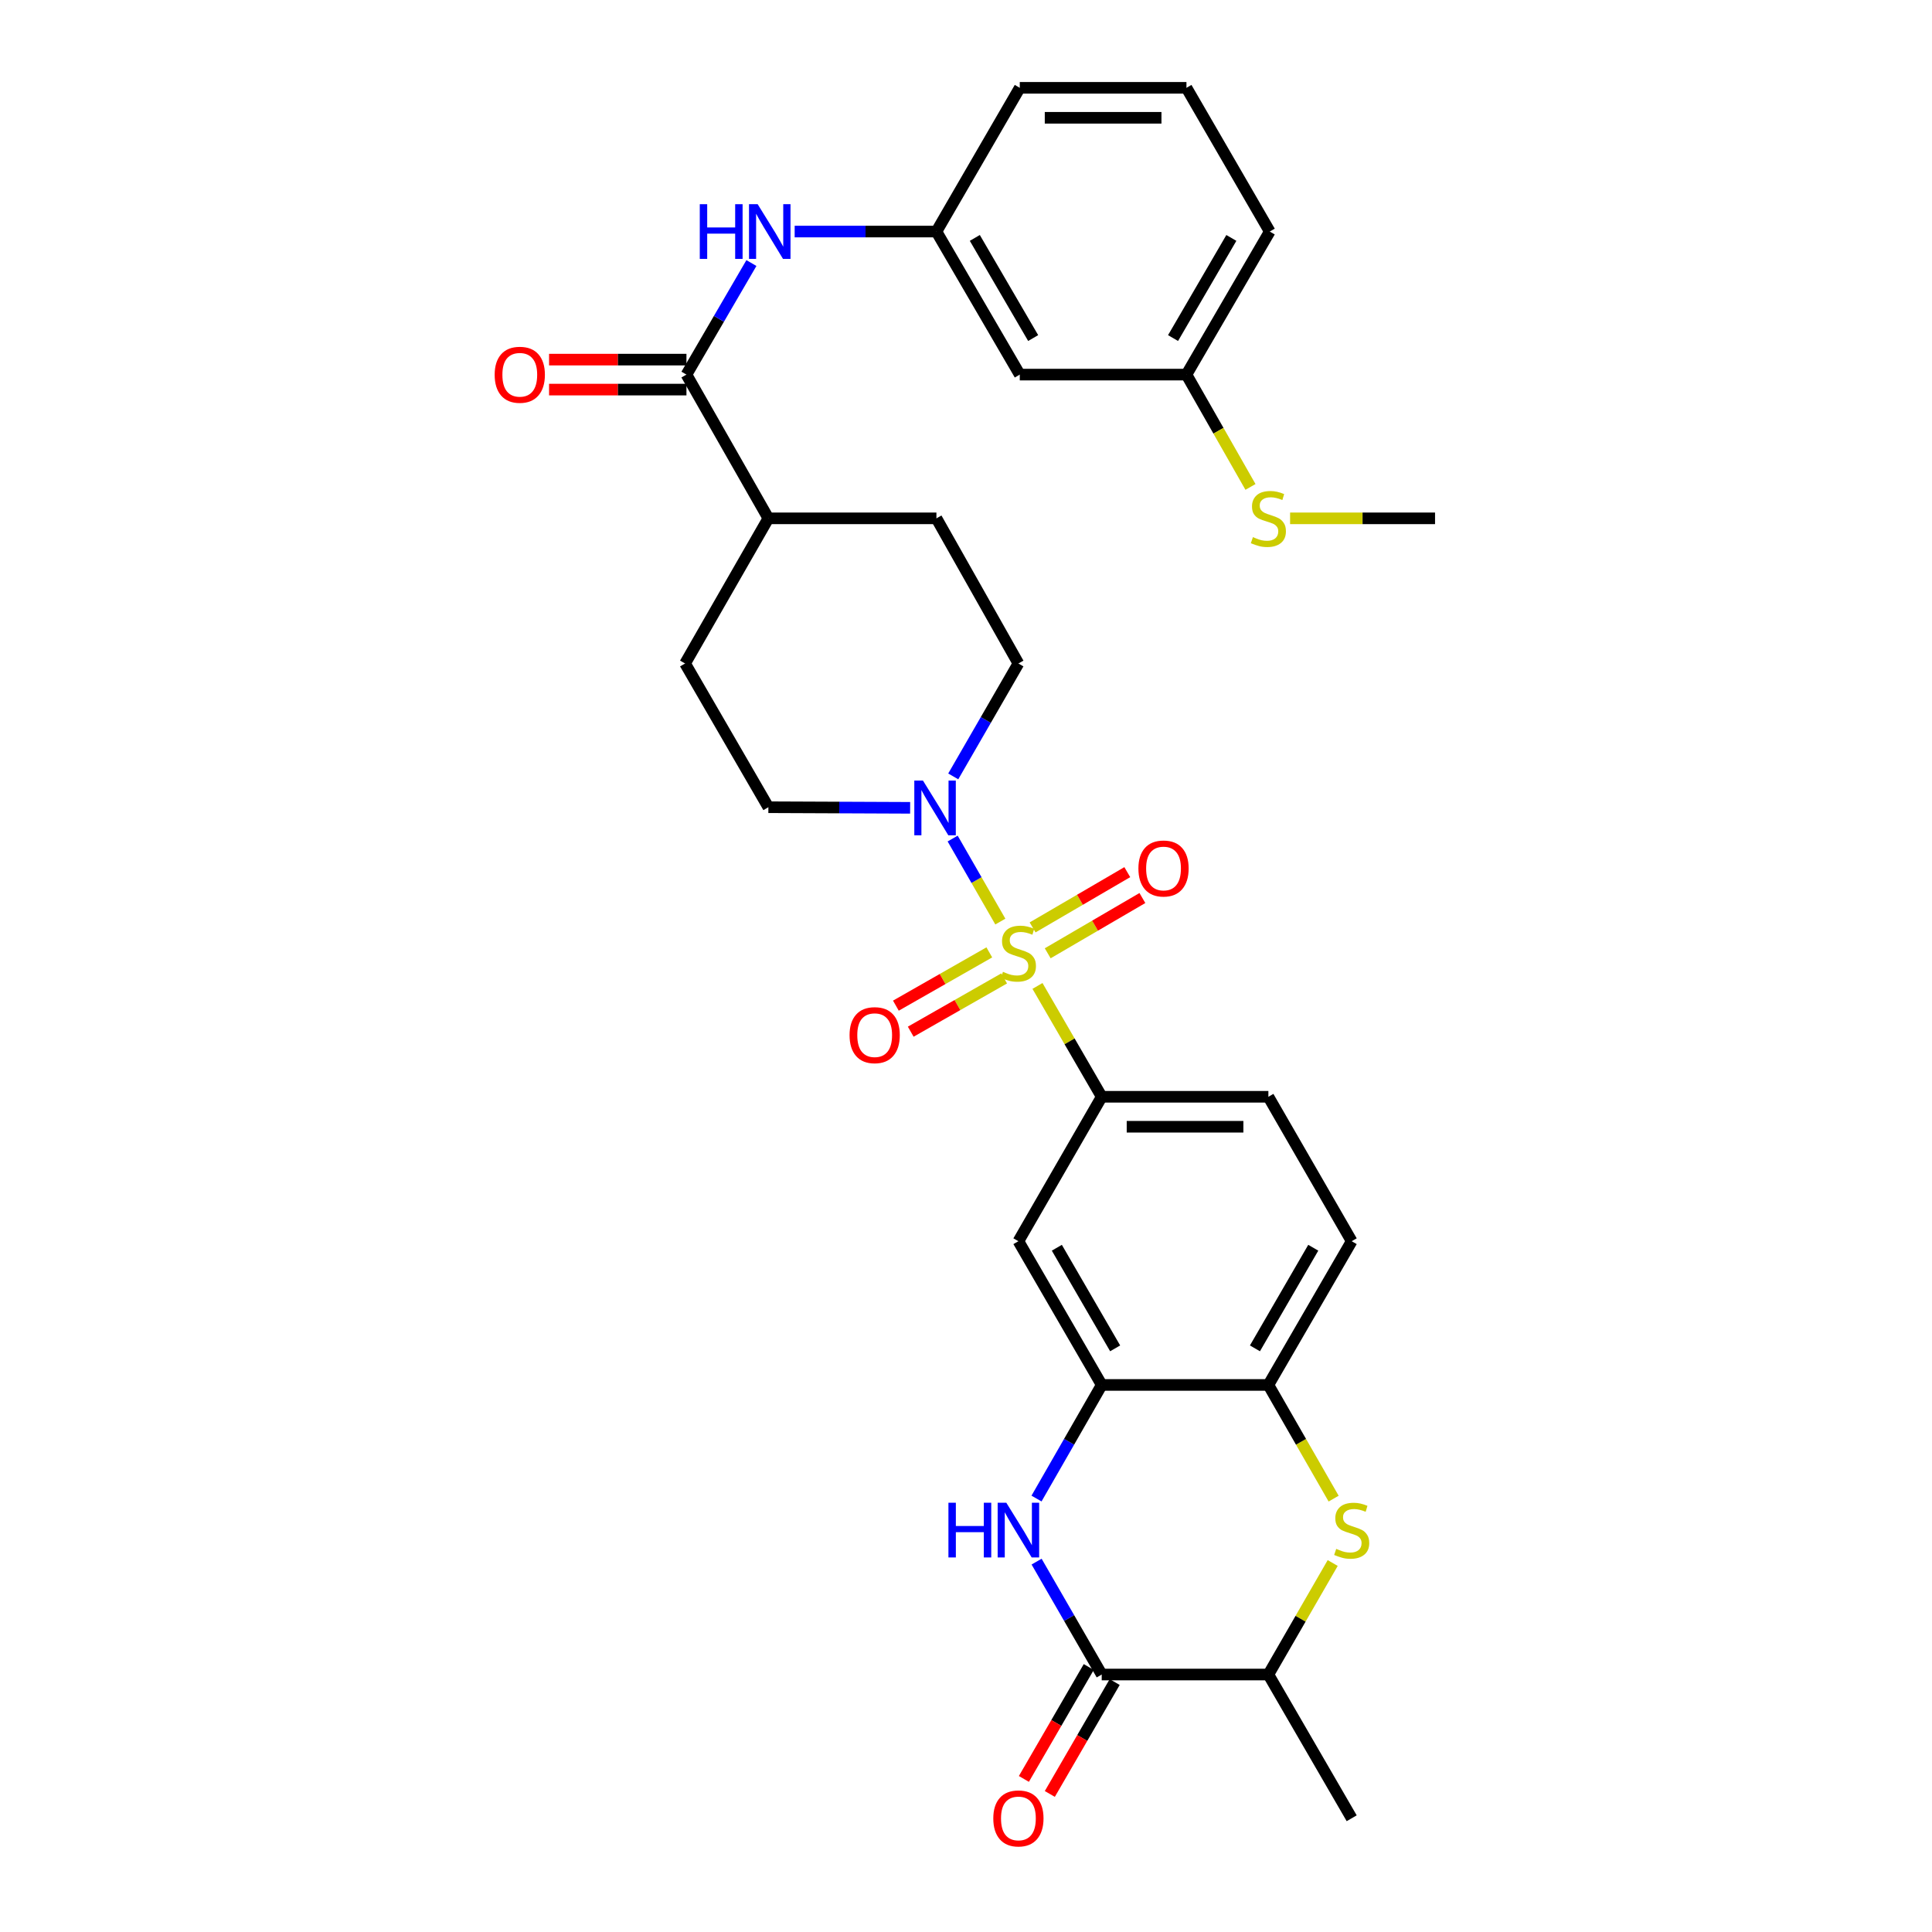 <?xml version='1.0' encoding='iso-8859-1'?>
<svg version='1.1' baseProfile='full'
              xmlns='http://www.w3.org/2000/svg'
                      xmlns:rdkit='http://www.rdkit.org/xml'
                      xmlns:xlink='http://www.w3.org/1999/xlink'
                  xml:space='preserve'
width='1000px' height='1000px' viewBox='0 0 1000 1000'>
<!-- END OF HEADER -->
<rect style='opacity:1.0;fill:#FFFFFF;stroke:none' width='1000' height='1000' x='0' y='0'> </rect>
<path class='bond-1' d='M 517.773,477.007 L 505.431,455.521' style='fill:none;fill-rule:evenodd;stroke:#CCCC00;stroke-width:6px;stroke-linecap:butt;stroke-linejoin:miter;stroke-opacity:1' />
<path class='bond-1' d='M 505.431,455.521 L 493.09,434.036' style='fill:none;fill-rule:evenodd;stroke:#0000FF;stroke-width:6px;stroke-linecap:butt;stroke-linejoin:miter;stroke-opacity:1' />
<path class='bond-3' d='M 536.997,510.322 L 553.622,539.006' style='fill:none;fill-rule:evenodd;stroke:#CCCC00;stroke-width:6px;stroke-linecap:butt;stroke-linejoin:miter;stroke-opacity:1' />
<path class='bond-3' d='M 553.622,539.006 L 570.247,567.689' style='fill:none;fill-rule:evenodd;stroke:#000000;stroke-width:6px;stroke-linecap:butt;stroke-linejoin:miter;stroke-opacity:1' />
<path class='bond-11' d='M 512.064,492.952 L 487.885,506.739' style='fill:none;fill-rule:evenodd;stroke:#CCCC00;stroke-width:6px;stroke-linecap:butt;stroke-linejoin:miter;stroke-opacity:1' />
<path class='bond-11' d='M 487.885,506.739 L 463.706,520.526' style='fill:none;fill-rule:evenodd;stroke:#FF0000;stroke-width:6px;stroke-linecap:butt;stroke-linejoin:miter;stroke-opacity:1' />
<path class='bond-11' d='M 519.748,506.429 L 495.569,520.216' style='fill:none;fill-rule:evenodd;stroke:#CCCC00;stroke-width:6px;stroke-linecap:butt;stroke-linejoin:miter;stroke-opacity:1' />
<path class='bond-11' d='M 495.569,520.216 L 471.391,534.003' style='fill:none;fill-rule:evenodd;stroke:#FF0000;stroke-width:6px;stroke-linecap:butt;stroke-linejoin:miter;stroke-opacity:1' />
<path class='bond-12' d='M 542.292,493.422 L 566.796,479.119' style='fill:none;fill-rule:evenodd;stroke:#CCCC00;stroke-width:6px;stroke-linecap:butt;stroke-linejoin:miter;stroke-opacity:1' />
<path class='bond-12' d='M 566.796,479.119 L 591.301,464.815' style='fill:none;fill-rule:evenodd;stroke:#FF0000;stroke-width:6px;stroke-linecap:butt;stroke-linejoin:miter;stroke-opacity:1' />
<path class='bond-12' d='M 534.471,480.024 L 558.976,465.72' style='fill:none;fill-rule:evenodd;stroke:#CCCC00;stroke-width:6px;stroke-linecap:butt;stroke-linejoin:miter;stroke-opacity:1' />
<path class='bond-12' d='M 558.976,465.72 L 583.481,451.417' style='fill:none;fill-rule:evenodd;stroke:#FF0000;stroke-width:6px;stroke-linecap:butt;stroke-linejoin:miter;stroke-opacity:1' />
<path class='bond-0' d='M 536.497,775.649 L 553.372,746.247' style='fill:none;fill-rule:evenodd;stroke:#0000FF;stroke-width:6px;stroke-linecap:butt;stroke-linejoin:miter;stroke-opacity:1' />
<path class='bond-0' d='M 553.372,746.247 L 570.247,716.845' style='fill:none;fill-rule:evenodd;stroke:#000000;stroke-width:6px;stroke-linecap:butt;stroke-linejoin:miter;stroke-opacity:1' />
<path class='bond-2' d='M 536.539,808.292 L 553.393,837.513' style='fill:none;fill-rule:evenodd;stroke:#0000FF;stroke-width:6px;stroke-linecap:butt;stroke-linejoin:miter;stroke-opacity:1' />
<path class='bond-2' d='M 553.393,837.513 L 570.247,866.733' style='fill:none;fill-rule:evenodd;stroke:#000000;stroke-width:6px;stroke-linecap:butt;stroke-linejoin:miter;stroke-opacity:1' />
<path class='bond-14' d='M 471.085,418.126 L 434.397,417.972' style='fill:none;fill-rule:evenodd;stroke:#0000FF;stroke-width:6px;stroke-linecap:butt;stroke-linejoin:miter;stroke-opacity:1' />
<path class='bond-14' d='M 434.397,417.972 L 397.708,417.818' style='fill:none;fill-rule:evenodd;stroke:#000000;stroke-width:6px;stroke-linecap:butt;stroke-linejoin:miter;stroke-opacity:1' />
<path class='bond-15' d='M 493.399,401.862 L 510.263,372.642' style='fill:none;fill-rule:evenodd;stroke:#0000FF;stroke-width:6px;stroke-linecap:butt;stroke-linejoin:miter;stroke-opacity:1' />
<path class='bond-15' d='M 510.263,372.642 L 527.127,343.421' style='fill:none;fill-rule:evenodd;stroke:#000000;stroke-width:6px;stroke-linecap:butt;stroke-linejoin:miter;stroke-opacity:1' />
<path class='bond-16' d='M 563.536,862.844 L 546.749,891.807' style='fill:none;fill-rule:evenodd;stroke:#000000;stroke-width:6px;stroke-linecap:butt;stroke-linejoin:miter;stroke-opacity:1' />
<path class='bond-16' d='M 546.749,891.807 L 529.962,920.771' style='fill:none;fill-rule:evenodd;stroke:#FF0000;stroke-width:6px;stroke-linecap:butt;stroke-linejoin:miter;stroke-opacity:1' />
<path class='bond-16' d='M 576.958,870.623 L 560.171,899.587' style='fill:none;fill-rule:evenodd;stroke:#000000;stroke-width:6px;stroke-linecap:butt;stroke-linejoin:miter;stroke-opacity:1' />
<path class='bond-16' d='M 560.171,899.587 L 543.384,928.55' style='fill:none;fill-rule:evenodd;stroke:#FF0000;stroke-width:6px;stroke-linecap:butt;stroke-linejoin:miter;stroke-opacity:1' />
<path class='bond-33' d='M 570.247,866.733 L 656.512,866.733' style='fill:none;fill-rule:evenodd;stroke:#000000;stroke-width:6px;stroke-linecap:butt;stroke-linejoin:miter;stroke-opacity:1' />
<path class='bond-7' d='M 570.247,567.689 L 527.127,642.448' style='fill:none;fill-rule:evenodd;stroke:#000000;stroke-width:6px;stroke-linecap:butt;stroke-linejoin:miter;stroke-opacity:1' />
<path class='bond-19' d='M 570.247,567.689 L 656.512,567.689' style='fill:none;fill-rule:evenodd;stroke:#000000;stroke-width:6px;stroke-linecap:butt;stroke-linejoin:miter;stroke-opacity:1' />
<path class='bond-19' d='M 583.186,583.203 L 643.572,583.203' style='fill:none;fill-rule:evenodd;stroke:#000000;stroke-width:6px;stroke-linecap:butt;stroke-linejoin:miter;stroke-opacity:1' />
<path class='bond-4' d='M 690.284,775.689 L 673.398,746.267' style='fill:none;fill-rule:evenodd;stroke:#CCCC00;stroke-width:6px;stroke-linecap:butt;stroke-linejoin:miter;stroke-opacity:1' />
<path class='bond-4' d='M 673.398,746.267 L 656.512,716.845' style='fill:none;fill-rule:evenodd;stroke:#000000;stroke-width:6px;stroke-linecap:butt;stroke-linejoin:miter;stroke-opacity:1' />
<path class='bond-9' d='M 689.804,809.012 L 673.158,837.873' style='fill:none;fill-rule:evenodd;stroke:#CCCC00;stroke-width:6px;stroke-linecap:butt;stroke-linejoin:miter;stroke-opacity:1' />
<path class='bond-9' d='M 673.158,837.873 L 656.512,866.733' style='fill:none;fill-rule:evenodd;stroke:#000000;stroke-width:6px;stroke-linecap:butt;stroke-linejoin:miter;stroke-opacity:1' />
<path class='bond-5' d='M 570.247,716.845 L 527.127,642.448' style='fill:none;fill-rule:evenodd;stroke:#000000;stroke-width:6px;stroke-linecap:butt;stroke-linejoin:miter;stroke-opacity:1' />
<path class='bond-5' d='M 577.201,697.906 L 547.017,645.828' style='fill:none;fill-rule:evenodd;stroke:#000000;stroke-width:6px;stroke-linecap:butt;stroke-linejoin:miter;stroke-opacity:1' />
<path class='bond-32' d='M 570.247,716.845 L 656.512,716.845' style='fill:none;fill-rule:evenodd;stroke:#000000;stroke-width:6px;stroke-linecap:butt;stroke-linejoin:miter;stroke-opacity:1' />
<path class='bond-6' d='M 355.304,193.895 L 397.708,268.292' style='fill:none;fill-rule:evenodd;stroke:#000000;stroke-width:6px;stroke-linecap:butt;stroke-linejoin:miter;stroke-opacity:1' />
<path class='bond-10' d='M 355.304,193.895 L 372.117,165.024' style='fill:none;fill-rule:evenodd;stroke:#000000;stroke-width:6px;stroke-linecap:butt;stroke-linejoin:miter;stroke-opacity:1' />
<path class='bond-10' d='M 372.117,165.024 L 388.93,136.154' style='fill:none;fill-rule:evenodd;stroke:#0000FF;stroke-width:6px;stroke-linecap:butt;stroke-linejoin:miter;stroke-opacity:1' />
<path class='bond-18' d='M 355.304,186.138 L 319.75,186.138' style='fill:none;fill-rule:evenodd;stroke:#000000;stroke-width:6px;stroke-linecap:butt;stroke-linejoin:miter;stroke-opacity:1' />
<path class='bond-18' d='M 319.75,186.138 L 284.196,186.138' style='fill:none;fill-rule:evenodd;stroke:#FF0000;stroke-width:6px;stroke-linecap:butt;stroke-linejoin:miter;stroke-opacity:1' />
<path class='bond-18' d='M 355.304,201.652 L 319.75,201.652' style='fill:none;fill-rule:evenodd;stroke:#000000;stroke-width:6px;stroke-linecap:butt;stroke-linejoin:miter;stroke-opacity:1' />
<path class='bond-18' d='M 319.75,201.652 L 284.196,201.652' style='fill:none;fill-rule:evenodd;stroke:#FF0000;stroke-width:6px;stroke-linecap:butt;stroke-linejoin:miter;stroke-opacity:1' />
<path class='bond-8' d='M 656.512,716.845 L 699.631,642.448' style='fill:none;fill-rule:evenodd;stroke:#000000;stroke-width:6px;stroke-linecap:butt;stroke-linejoin:miter;stroke-opacity:1' />
<path class='bond-8' d='M 649.557,697.906 L 679.741,645.828' style='fill:none;fill-rule:evenodd;stroke:#000000;stroke-width:6px;stroke-linecap:butt;stroke-linejoin:miter;stroke-opacity:1' />
<path class='bond-27' d='M 656.512,866.733 L 699.631,941.13' style='fill:none;fill-rule:evenodd;stroke:#000000;stroke-width:6px;stroke-linecap:butt;stroke-linejoin:miter;stroke-opacity:1' />
<path class='bond-17' d='M 411.32,119.851 L 448.004,119.851' style='fill:none;fill-rule:evenodd;stroke:#0000FF;stroke-width:6px;stroke-linecap:butt;stroke-linejoin:miter;stroke-opacity:1' />
<path class='bond-17' d='M 448.004,119.851 L 484.689,119.851' style='fill:none;fill-rule:evenodd;stroke:#000000;stroke-width:6px;stroke-linecap:butt;stroke-linejoin:miter;stroke-opacity:1' />
<path class='bond-13' d='M 397.708,268.292 L 484.689,268.292' style='fill:none;fill-rule:evenodd;stroke:#000000;stroke-width:6px;stroke-linecap:butt;stroke-linejoin:miter;stroke-opacity:1' />
<path class='bond-31' d='M 397.708,268.292 L 354.597,343.421' style='fill:none;fill-rule:evenodd;stroke:#000000;stroke-width:6px;stroke-linecap:butt;stroke-linejoin:miter;stroke-opacity:1' />
<path class='bond-22' d='M 397.708,417.818 L 354.597,343.421' style='fill:none;fill-rule:evenodd;stroke:#000000;stroke-width:6px;stroke-linecap:butt;stroke-linejoin:miter;stroke-opacity:1' />
<path class='bond-23' d='M 527.127,343.421 L 484.689,268.292' style='fill:none;fill-rule:evenodd;stroke:#000000;stroke-width:6px;stroke-linecap:butt;stroke-linejoin:miter;stroke-opacity:1' />
<path class='bond-21' d='M 484.689,119.851 L 527.834,193.895' style='fill:none;fill-rule:evenodd;stroke:#000000;stroke-width:6px;stroke-linecap:butt;stroke-linejoin:miter;stroke-opacity:1' />
<path class='bond-21' d='M 504.564,123.147 L 534.766,174.978' style='fill:none;fill-rule:evenodd;stroke:#000000;stroke-width:6px;stroke-linecap:butt;stroke-linejoin:miter;stroke-opacity:1' />
<path class='bond-28' d='M 484.689,119.851 L 527.834,45.455' style='fill:none;fill-rule:evenodd;stroke:#000000;stroke-width:6px;stroke-linecap:butt;stroke-linejoin:miter;stroke-opacity:1' />
<path class='bond-20' d='M 656.512,567.689 L 699.631,642.448' style='fill:none;fill-rule:evenodd;stroke:#000000;stroke-width:6px;stroke-linecap:butt;stroke-linejoin:miter;stroke-opacity:1' />
<path class='bond-24' d='M 527.834,193.895 L 614.107,193.895' style='fill:none;fill-rule:evenodd;stroke:#000000;stroke-width:6px;stroke-linecap:butt;stroke-linejoin:miter;stroke-opacity:1' />
<path class='bond-25' d='M 614.107,193.895 L 630.675,222.963' style='fill:none;fill-rule:evenodd;stroke:#000000;stroke-width:6px;stroke-linecap:butt;stroke-linejoin:miter;stroke-opacity:1' />
<path class='bond-25' d='M 630.675,222.963 L 647.243,252.031' style='fill:none;fill-rule:evenodd;stroke:#CCCC00;stroke-width:6px;stroke-linecap:butt;stroke-linejoin:miter;stroke-opacity:1' />
<path class='bond-34' d='M 614.107,193.895 L 657.218,119.851' style='fill:none;fill-rule:evenodd;stroke:#000000;stroke-width:6px;stroke-linecap:butt;stroke-linejoin:miter;stroke-opacity:1' />
<path class='bond-34' d='M 607.167,174.982 L 637.345,123.152' style='fill:none;fill-rule:evenodd;stroke:#000000;stroke-width:6px;stroke-linecap:butt;stroke-linejoin:miter;stroke-opacity:1' />
<path class='bond-30' d='M 667.748,268.292 L 705.262,268.292' style='fill:none;fill-rule:evenodd;stroke:#CCCC00;stroke-width:6px;stroke-linecap:butt;stroke-linejoin:miter;stroke-opacity:1' />
<path class='bond-30' d='M 705.262,268.292 L 742.776,268.292' style='fill:none;fill-rule:evenodd;stroke:#000000;stroke-width:6px;stroke-linecap:butt;stroke-linejoin:miter;stroke-opacity:1' />
<path class='bond-26' d='M 614.107,45.455 L 527.834,45.455' style='fill:none;fill-rule:evenodd;stroke:#000000;stroke-width:6px;stroke-linecap:butt;stroke-linejoin:miter;stroke-opacity:1' />
<path class='bond-26' d='M 601.166,60.968 L 540.775,60.968' style='fill:none;fill-rule:evenodd;stroke:#000000;stroke-width:6px;stroke-linecap:butt;stroke-linejoin:miter;stroke-opacity:1' />
<path class='bond-29' d='M 614.107,45.455 L 657.218,119.851' style='fill:none;fill-rule:evenodd;stroke:#000000;stroke-width:6px;stroke-linecap:butt;stroke-linejoin:miter;stroke-opacity:1' />
<path  class='atom-0' d='M 519.127 503.012
Q 519.447 503.132, 520.767 503.692
Q 522.087 504.252, 523.527 504.612
Q 525.007 504.932, 526.447 504.932
Q 529.127 504.932, 530.687 503.652
Q 532.247 502.332, 532.247 500.052
Q 532.247 498.492, 531.447 497.532
Q 530.687 496.572, 529.487 496.052
Q 528.287 495.532, 526.287 494.932
Q 523.767 494.172, 522.247 493.452
Q 520.767 492.732, 519.687 491.212
Q 518.647 489.692, 518.647 487.132
Q 518.647 483.572, 521.047 481.372
Q 523.487 479.172, 528.287 479.172
Q 531.567 479.172, 535.287 480.732
L 534.367 483.812
Q 530.967 482.412, 528.407 482.412
Q 525.647 482.412, 524.127 483.572
Q 522.607 484.692, 522.647 486.652
Q 522.647 488.172, 523.407 489.092
Q 524.207 490.012, 525.327 490.532
Q 526.487 491.052, 528.407 491.652
Q 530.967 492.452, 532.487 493.252
Q 534.007 494.052, 535.087 495.692
Q 536.207 497.292, 536.207 500.052
Q 536.207 503.972, 533.567 506.092
Q 530.967 508.172, 526.607 508.172
Q 524.087 508.172, 522.167 507.612
Q 520.287 507.092, 518.047 506.172
L 519.127 503.012
' fill='#CCCC00'/>
<path  class='atom-1' d='M 490.907 777.814
L 494.747 777.814
L 494.747 789.854
L 509.227 789.854
L 509.227 777.814
L 513.067 777.814
L 513.067 806.134
L 509.227 806.134
L 509.227 793.054
L 494.747 793.054
L 494.747 806.134
L 490.907 806.134
L 490.907 777.814
' fill='#0000FF'/>
<path  class='atom-1' d='M 520.867 777.814
L 530.147 792.814
Q 531.067 794.294, 532.547 796.974
Q 534.027 799.654, 534.107 799.814
L 534.107 777.814
L 537.867 777.814
L 537.867 806.134
L 533.987 806.134
L 524.027 789.734
Q 522.867 787.814, 521.627 785.614
Q 520.427 783.414, 520.067 782.734
L 520.067 806.134
L 516.387 806.134
L 516.387 777.814
L 520.867 777.814
' fill='#0000FF'/>
<path  class='atom-2' d='M 477.722 404.02
L 487.002 419.02
Q 487.922 420.5, 489.402 423.18
Q 490.882 425.86, 490.962 426.02
L 490.962 404.02
L 494.722 404.02
L 494.722 432.34
L 490.842 432.34
L 480.882 415.94
Q 479.722 414.02, 478.482 411.82
Q 477.282 409.62, 476.922 408.94
L 476.922 432.34
L 473.242 432.34
L 473.242 404.02
L 477.722 404.02
' fill='#0000FF'/>
<path  class='atom-5' d='M 691.631 801.694
Q 691.951 801.814, 693.271 802.374
Q 694.591 802.934, 696.031 803.294
Q 697.511 803.614, 698.951 803.614
Q 701.631 803.614, 703.191 802.334
Q 704.751 801.014, 704.751 798.734
Q 704.751 797.174, 703.951 796.214
Q 703.191 795.254, 701.991 794.734
Q 700.791 794.214, 698.791 793.614
Q 696.271 792.854, 694.751 792.134
Q 693.271 791.414, 692.191 789.894
Q 691.151 788.374, 691.151 785.814
Q 691.151 782.254, 693.551 780.054
Q 695.991 777.854, 700.791 777.854
Q 704.071 777.854, 707.791 779.414
L 706.871 782.494
Q 703.471 781.094, 700.911 781.094
Q 698.151 781.094, 696.631 782.254
Q 695.111 783.374, 695.151 785.334
Q 695.151 786.854, 695.911 787.774
Q 696.711 788.694, 697.831 789.214
Q 698.991 789.734, 700.911 790.334
Q 703.471 791.134, 704.991 791.934
Q 706.511 792.734, 707.591 794.374
Q 708.711 795.974, 708.711 798.734
Q 708.711 802.654, 706.071 804.774
Q 703.471 806.854, 699.111 806.854
Q 696.591 806.854, 694.671 806.294
Q 692.791 805.774, 690.551 804.854
L 691.631 801.694
' fill='#CCCC00'/>
<path  class='atom-11' d='M 362.204 105.691
L 366.044 105.691
L 366.044 117.731
L 380.524 117.731
L 380.524 105.691
L 384.364 105.691
L 384.364 134.011
L 380.524 134.011
L 380.524 120.931
L 366.044 120.931
L 366.044 134.011
L 362.204 134.011
L 362.204 105.691
' fill='#0000FF'/>
<path  class='atom-11' d='M 392.164 105.691
L 401.444 120.691
Q 402.364 122.171, 403.844 124.851
Q 405.324 127.531, 405.404 127.691
L 405.404 105.691
L 409.164 105.691
L 409.164 134.011
L 405.284 134.011
L 395.324 117.611
Q 394.164 115.691, 392.924 113.491
Q 391.724 111.291, 391.364 110.611
L 391.364 134.011
L 387.684 134.011
L 387.684 105.691
L 392.164 105.691
' fill='#0000FF'/>
<path  class='atom-12' d='M 439.73 535.794
Q 439.73 528.994, 443.09 525.194
Q 446.45 521.394, 452.73 521.394
Q 459.01 521.394, 462.37 525.194
Q 465.73 528.994, 465.73 535.794
Q 465.73 542.674, 462.33 546.594
Q 458.93 550.474, 452.73 550.474
Q 446.49 550.474, 443.09 546.594
Q 439.73 542.714, 439.73 535.794
M 452.73 547.274
Q 457.05 547.274, 459.37 544.394
Q 461.73 541.474, 461.73 535.794
Q 461.73 530.234, 459.37 527.434
Q 457.05 524.594, 452.73 524.594
Q 448.41 524.594, 446.05 527.394
Q 443.73 530.194, 443.73 535.794
Q 443.73 541.514, 446.05 544.394
Q 448.41 547.274, 452.73 547.274
' fill='#FF0000'/>
<path  class='atom-13' d='M 589.239 449.529
Q 589.239 442.729, 592.599 438.929
Q 595.959 435.129, 602.239 435.129
Q 608.519 435.129, 611.879 438.929
Q 615.239 442.729, 615.239 449.529
Q 615.239 456.409, 611.839 460.329
Q 608.439 464.209, 602.239 464.209
Q 595.999 464.209, 592.599 460.329
Q 589.239 456.449, 589.239 449.529
M 602.239 461.009
Q 606.559 461.009, 608.879 458.129
Q 611.239 455.209, 611.239 449.529
Q 611.239 443.969, 608.879 441.169
Q 606.559 438.329, 602.239 438.329
Q 597.919 438.329, 595.559 441.129
Q 593.239 443.929, 593.239 449.529
Q 593.239 455.249, 595.559 458.129
Q 597.919 461.009, 602.239 461.009
' fill='#FF0000'/>
<path  class='atom-17' d='M 514.127 941.21
Q 514.127 934.41, 517.487 930.61
Q 520.847 926.81, 527.127 926.81
Q 533.407 926.81, 536.767 930.61
Q 540.127 934.41, 540.127 941.21
Q 540.127 948.09, 536.727 952.01
Q 533.327 955.89, 527.127 955.89
Q 520.887 955.89, 517.487 952.01
Q 514.127 948.13, 514.127 941.21
M 527.127 952.69
Q 531.447 952.69, 533.767 949.81
Q 536.127 946.89, 536.127 941.21
Q 536.127 935.65, 533.767 932.85
Q 531.447 930.01, 527.127 930.01
Q 522.807 930.01, 520.447 932.81
Q 518.127 935.61, 518.127 941.21
Q 518.127 946.93, 520.447 949.81
Q 522.807 952.69, 527.127 952.69
' fill='#FF0000'/>
<path  class='atom-19' d='M 256.039 193.975
Q 256.039 187.175, 259.399 183.375
Q 262.759 179.575, 269.039 179.575
Q 275.319 179.575, 278.679 183.375
Q 282.039 187.175, 282.039 193.975
Q 282.039 200.855, 278.639 204.775
Q 275.239 208.655, 269.039 208.655
Q 262.799 208.655, 259.399 204.775
Q 256.039 200.895, 256.039 193.975
M 269.039 205.455
Q 273.359 205.455, 275.679 202.575
Q 278.039 199.655, 278.039 193.975
Q 278.039 188.415, 275.679 185.615
Q 273.359 182.775, 269.039 182.775
Q 264.719 182.775, 262.359 185.575
Q 260.039 188.375, 260.039 193.975
Q 260.039 199.695, 262.359 202.575
Q 264.719 205.455, 269.039 205.455
' fill='#FF0000'/>
<path  class='atom-26' d='M 648.512 278.012
Q 648.832 278.132, 650.152 278.692
Q 651.472 279.252, 652.912 279.612
Q 654.392 279.932, 655.832 279.932
Q 658.512 279.932, 660.072 278.652
Q 661.632 277.332, 661.632 275.052
Q 661.632 273.492, 660.832 272.532
Q 660.072 271.572, 658.872 271.052
Q 657.672 270.532, 655.672 269.932
Q 653.152 269.172, 651.632 268.452
Q 650.152 267.732, 649.072 266.212
Q 648.032 264.692, 648.032 262.132
Q 648.032 258.572, 650.432 256.372
Q 652.872 254.172, 657.672 254.172
Q 660.952 254.172, 664.672 255.732
L 663.752 258.812
Q 660.352 257.412, 657.792 257.412
Q 655.032 257.412, 653.512 258.572
Q 651.992 259.692, 652.032 261.652
Q 652.032 263.172, 652.792 264.092
Q 653.592 265.012, 654.712 265.532
Q 655.872 266.052, 657.792 266.652
Q 660.352 267.452, 661.872 268.252
Q 663.392 269.052, 664.472 270.692
Q 665.592 272.292, 665.592 275.052
Q 665.592 278.972, 662.952 281.092
Q 660.352 283.172, 655.992 283.172
Q 653.472 283.172, 651.552 282.612
Q 649.672 282.092, 647.432 281.172
L 648.512 278.012
' fill='#CCCC00'/>
</svg>
